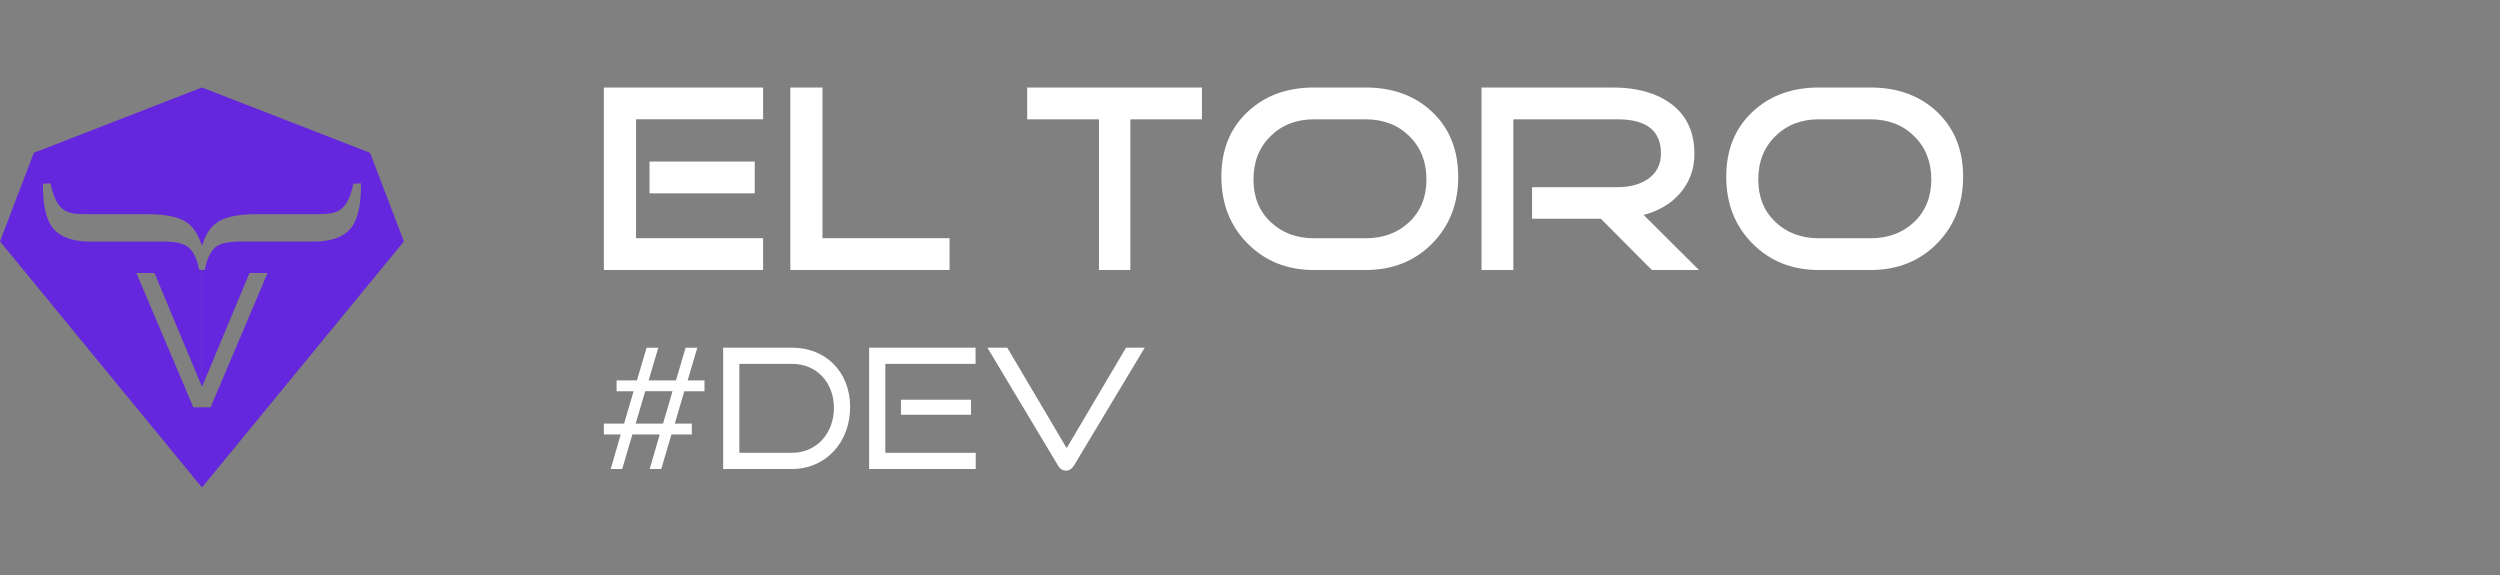 <svg xmlns="http://www.w3.org/2000/svg" width="200" height="46" fill="none" viewBox="0 0 200 46"><rect x="0" y="0" width="200" height="46" fill="#808080" stroke="none"/><path fill="#6427DD" fill-rule="evenodd" d="M32.312 19.314 16.156 39v-6.412h.692l4.557-10.748h-1.446l-3.791 9.096-.009-.02v-9.322l.226.015c.141-.785.39-1.36.745-1.733.359-.37 1.048-.553 2.07-.553h5.898c1.332 0 2.298-.328 2.897-.98.598-.652.895-1.877.886-3.678l-.61.029c-.13.598-.288 1.067-.468 1.4-.181.335-.401.578-.664.733-.26.153-.57.246-.931.271-.362.026-.794.04-1.296.04h-4.39c-1.33 0-2.316.178-2.948.53-.636.353-1.093.988-1.375 1.906h-.043V7l13.45 5.227 2.706 7.09v-.003ZM4.042 14.668l-.607.029c-.008 1.778.286 2.997.884 3.649.601.652 1.567.98 2.896.98h5.897c1.022 0 1.71.186 2.07.552.358.37.606.94.745 1.705l.226.014v9.323l-3.797-9.08H10.91l4.557 10.748h.688V39L0 19.314l2.707-7.09L16.153 7v12.574h-.04c-.28-.918-.74-1.553-1.375-1.905-.635-.353-1.617-.531-2.947-.531h-4.39c-.502 0-.934-.014-1.295-.04a2.11 2.11 0 0 1-.932-.27c-.26-.153-.48-.398-.66-.734-.18-.336-.339-.813-.469-1.429l-.003.003Z" clip-rule="evenodd"/><path fill="white" d="M61.048 21.602H48.31V7h12.738v2.542H50.882v9.515h10.166v2.545Zm-.669-6.136h-8.418V12.92h8.418v2.545ZM75.963 21.602H63.225V7h2.573v12.057h10.165v2.545ZM96.152 9.545h-5.724v12.057h-2.51V9.545h-5.744V7h13.98v2.542l-.002.003ZM116.66 14.141c0 2.153-.698 3.933-2.093 5.345-1.393 1.411-3.168 2.116-5.325 2.116h-4.117c-2.143 0-3.911-.705-5.313-2.116-1.402-1.412-2.103-3.194-2.103-5.345 0-2.15.694-3.864 2.08-5.176C101.175 7.655 102.954 7 105.124 7h4.117c2.185 0 3.967.656 5.346 1.965 1.378 1.312 2.07 3.037 2.07 5.176h.002Zm-2.544.216c0-1.412-.456-2.566-1.369-3.465-.914-.9-2.08-1.347-3.503-1.347h-4.117c-1.409 0-2.57.447-3.481 1.347-.914.897-1.369 2.053-1.369 3.465 0 1.411.455 2.53 1.369 3.4.914.869 2.072 1.305 3.481 1.305h4.117c1.423 0 2.592-.436 3.503-1.305.913-.87 1.369-2.005 1.369-3.4ZM135.917 21.602h-3.766l-4.086-4.104h-5.499v-2.524h6.846c.942 0 1.732-.206 2.375-.619.726-.484 1.09-1.177 1.09-2.074 0-1.823-1.155-2.736-3.465-2.736h-8.344v12.057h-2.547V7h10.485c1.883 0 3.402.406 4.557 1.219 1.327.927 1.99 2.287 1.99 4.083 0 1.226-.385 2.28-1.155 3.164-.714.827-1.683 1.404-2.908 1.73l4.43 4.404-.003.002ZM157.049 14.141c0 2.153-.699 3.933-2.092 5.345-1.395 1.411-3.168 2.116-5.325 2.116h-4.118c-2.143 0-3.912-.705-5.314-2.116-1.402-1.412-2.1-3.194-2.1-5.345 0-2.15.694-3.864 2.079-5.176C141.565 7.655 143.343 7 145.517 7h4.117c2.185 0 3.968.656 5.347 1.965 1.378 1.312 2.07 3.037 2.07 5.176h-.002Zm-2.545.216c0-1.412-.456-2.566-1.369-3.465-.914-.9-2.082-1.347-3.506-1.347h-4.117c-1.409 0-2.571.447-3.482 1.347-.914.897-1.369 2.053-1.369 3.465 0 1.411.455 2.53 1.369 3.4.911.869 2.073 1.305 3.482 1.305h4.117c1.424 0 2.592-.436 3.506-1.305.911-.87 1.369-2.005 1.369-3.4ZM51.977 37.518l.801-2.762h-2.187l-.814 2.762h-.92l.802-2.762H48.31v-.867h1.616l.761-2.588h-1.36v-.867h1.627l.774-2.616h.935l-.773 2.616h2.187l.773-2.616h.935l-.773 2.616h1.348v.867h-1.615l-.761 2.588h1.36v.867h-1.628l-.814 2.762h-.925Zm1.826-6.22h-2.187l-.761 2.588h2.187l.761-2.588ZM57.853 37.518v-9.703h5.524c2.682 0 4.633 1.936 4.633 4.75 0 2.816-1.948 4.953-4.633 4.953h-5.524Zm5.524-1.296c1.923 0 3.337-1.534 3.337-3.591 0-2.057-1.413-3.523-3.337-3.523h-4.231v7.114h4.231ZM69.53 37.518v-9.703h8.515v1.296h-7.22v7.114h7.233v1.296h-8.529v-.003Zm2.547-4.337v-1.202h5.605v1.202h-5.605ZM78.994 27.815h1.588l4.75 8.035 4.75-8.035h1.495l-5.658 9.423c-.161.255-.373.413-.64.413-.28 0-.494-.161-.64-.413l-5.645-9.423Z"/></svg>
